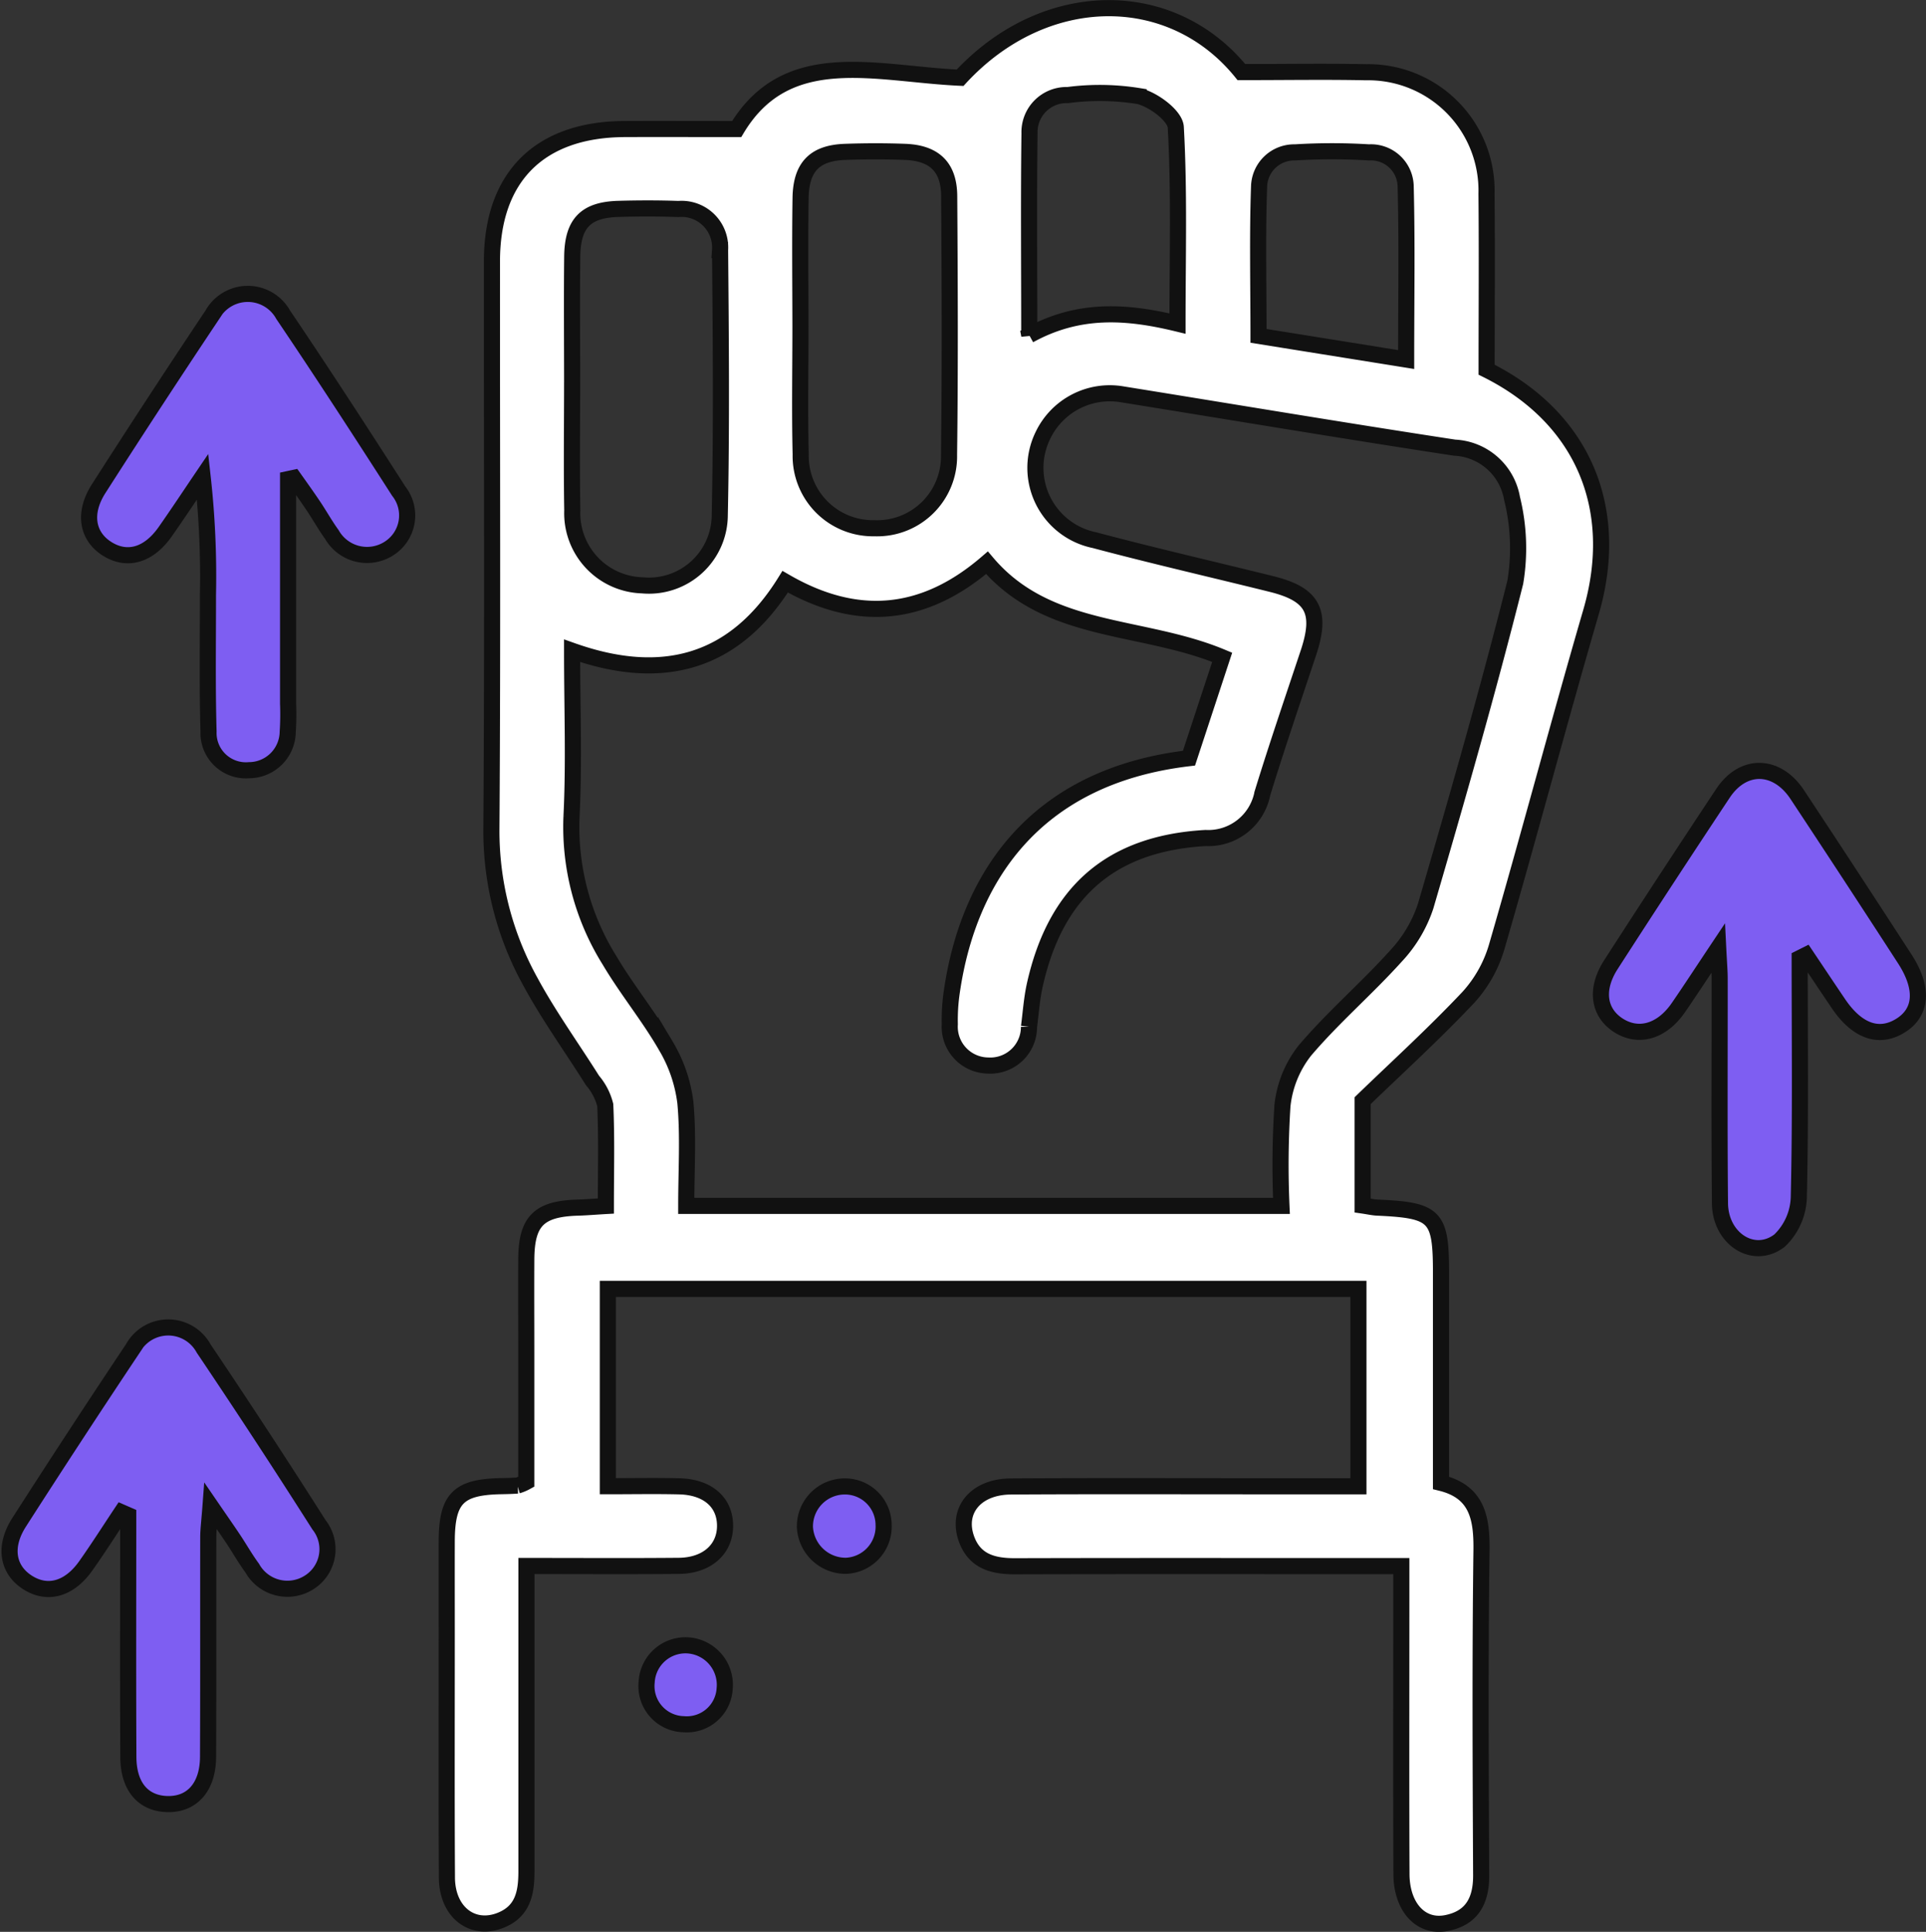 <?xml version="1.0" encoding="UTF-8"?>
<svg xmlns="http://www.w3.org/2000/svg" width="119.516" height="119.89" viewBox="0 0 119.516 119.89">
  <rect x="0" y="0" width="119.516" height="119.89" fill="#333333" stroke="none"/>
  <g id="fist_icon" data-name="fist icon" transform="translate(1227.445 436.696)">
    <path id="Path_663" data-name="Path 663" d="M-1145.281-344.734c0-2.6,0-5.3,0-7.994,0-1.947-.012-3.894,0-5.84.021-2.364.793-3.115,3.211-3.185.515-.015,1.029-.06,1.727-.1,0-2.16.055-4.216-.038-6.264a3.749,3.749,0,0,0-.793-1.529c-1.285-2.044-2.708-4.012-3.854-6.13a19.3,19.3,0,0,1-2.418-9.482c.081-11.739.026-23.479.034-35.218,0-5.25,2.959-8.189,8.232-8.212,2.161-.01,4.322,0,6.956,0,3.122-5.212,8.609-3.42,13.863-3.184,5.257-5.692,13.119-5.7,17.454-.351,2.836,0,5.293-.042,7.747.01a7.341,7.341,0,0,1,7.464,7.548c.036,3.654.007,7.308.007,10.912,6,2.985,8.342,8.636,6.481,15.034-2.008,6.9-3.843,13.856-5.847,20.76a7.983,7.983,0,0,1-1.765,3.156c-2.142,2.27-4.456,4.378-6.562,6.414v6.505c.361.052.64.118.922.131,3.6.164,3.94.512,3.941,4.045,0,4.3,0,8.609,0,13.039,2.231.549,2.539,2.159,2.512,4.182-.087,6.724-.052,13.45-.02,20.175.007,1.58-.58,2.656-2.163,2.962s-2.775-.989-2.783-3.046c-.023-5.663-.008-11.327-.008-16.99v-2.119h-2.052c-7.315,0-14.63-.011-21.945.009-1.351,0-2.484-.308-2.984-1.689-.643-1.778.576-3.25,2.755-3.262,5.309-.032,10.619-.011,15.928-.012h5.635V-356.71h-46.576v12.247c1.52,0,2.976-.028,4.431.007,1.782.043,2.857,1.005,2.843,2.478-.014,1.444-1.137,2.443-2.874,2.458-3.059.028-6.119.008-9.452.008v1.976q0,8.495,0,16.99c0,1.314-.216,2.482-1.624,3.031-1.745.68-3.3-.524-3.31-2.659-.029-5.073-.01-10.147-.011-15.22,0-1.888-.006-3.776,0-5.663.01-2.637.712-3.351,3.33-3.408.353-.007.707-.013,1.059-.04A2.69,2.69,0,0,0-1145.281-344.734Zm41.123-44.911,2.06-6.259c-4.99-2.09-10.807-1.392-14.595-5.867-3.891,3.353-8.031,3.777-12.523,1.177-3.141,5.057-7.618,6.273-13.222,4.284,0,3.579.13,6.94-.037,10.287a15.631,15.631,0,0,0,2.358,8.923c1.079,1.823,2.444,3.478,3.5,5.313a9.015,9.015,0,0,1,1.208,3.515c.194,2.088.054,4.206.054,6.413h36.935a57.659,57.659,0,0,1,.061-6.212,6.661,6.661,0,0,1,1.385-3.42c1.75-2.063,3.828-3.844,5.644-5.857a8.376,8.376,0,0,0,1.853-3.1c1.949-6.675,3.871-13.363,5.566-20.106a12.858,12.858,0,0,0-.2-5.211,3.8,3.8,0,0,0-3.565-3.15c-6.877-1.049-13.738-2.2-20.607-3.306a4.6,4.6,0,0,0-4.955,2.581,4.579,4.579,0,0,0,3.218,6.466c3.645.971,7.323,1.813,10.985,2.722,2.569.637,3.137,1.717,2.291,4.261-.967,2.909-1.961,5.81-2.86,8.74a3.422,3.422,0,0,1-3.527,2.762c-5.9.336-9.3,3.362-10.59,9.1-.192.857-.25,1.745-.365,2.619a2.4,2.4,0,0,1-2.542,2.4,2.408,2.408,0,0,1-2.373-2.554,11.958,11.958,0,0,1,.139-2.114C-1117.853-382.03-1113.892-388.5-1104.158-389.645Zm-24.109-26.8c0,2.648-.049,5.3.014,7.943a4.487,4.487,0,0,0,4.582,4.588,4.46,4.46,0,0,0,4.623-4.551c.069-5.354.045-10.709.01-16.064-.012-1.807-.925-2.675-2.745-2.742-1.234-.046-2.472-.043-3.706,0-1.9.065-2.746.935-2.771,2.883C-1128.3-421.737-1128.27-419.089-1128.267-416.441Zm-14.169,3.46c0,2.654-.036,5.309.01,7.962a4.479,4.479,0,0,0,4.339,4.652,4.394,4.394,0,0,0,4.812-4.349c.116-5.482.067-10.969.019-16.454a2.394,2.394,0,0,0-2.582-2.552c-1.237-.044-2.478-.042-3.715-.007-2.038.057-2.853.886-2.877,2.963C-1142.459-418.17-1142.436-415.575-1142.435-412.98Zm28.366-2.911c3.093-1.7,6.054-1.483,9.2-.72,0-4.2.116-8.2-.107-12.183-.04-.714-1.394-1.722-2.3-1.934a15.2,15.2,0,0,0-4.4-.063,2.3,2.3,0,0,0-2.377,2.365C-1114.106-424.363-1114.069-420.3-1114.069-415.891Zm23.388,1.512c0-3.773.06-7.29-.031-10.8a2.155,2.155,0,0,0-2.274-2.055,37.753,37.753,0,0,0-4.59,0,2.18,2.18,0,0,0-2.231,2.114c-.107,3.04-.035,6.086-.035,9.272Z" transform="translate(-49.506)" fill="#fff" stroke="#111" stroke-width="1"></path>
    <path id="Path_664" data-name="Path 664" d="M-1219.9-193.418c-.737,1.107-1.451,2.23-2.218,3.316-1.031,1.46-2.389,1.827-3.626,1.031s-1.478-2.224-.517-3.723q3.482-5.434,7.064-10.8a2.5,2.5,0,0,1,4.387.007q3.653,5.426,7.163,10.948a2.434,2.434,0,0,1-.618,3.571,2.5,2.5,0,0,1-3.528-.887c-.419-.568-.768-1.187-1.159-1.776-.379-.57-.772-1.13-1.428-2.087-.072.972-.14,1.464-.141,1.957-.009,4.54.008,9.08-.013,13.62-.008,1.873-1,2.976-2.546,2.928-1.484-.046-2.387-1.085-2.4-2.905-.024-5.007-.008-10.014-.008-15.021Z" transform="translate(0 -149.424)" fill="#7e5ef2" stroke="#111" stroke-width="1"></path>
    <path id="Path_665" data-name="Path 665" d="M-935.561-290.834c0,4.945.061,9.892-.054,14.834a3.876,3.876,0,0,1-1.192,2.692c-1.6,1.232-3.674-.1-3.7-2.3-.046-4.653-.014-9.307-.02-13.961,0-.447-.041-.9-.09-1.891-1.006,1.508-1.724,2.611-2.47,3.695-1.034,1.5-2.5,1.914-3.761,1.076-1.2-.8-1.4-2.231-.427-3.741q3.444-5.346,6.961-10.644c1.255-1.88,3.334-1.825,4.6.087q3.362,5.083,6.674,10.2c1.19,1.835,1.063,3.34-.3,4.161-1.323.8-2.669.31-3.819-1.389-.677-1-1.347-2.006-2.02-3.01Z" transform="translate(-180.207 -86.4)" fill="#7e5ef2" stroke="#111" stroke-width="1"></path>
    <path id="Path_666" data-name="Path 666" d="M-1200.562-374.595q0,6.963,0,13.926a16.631,16.631,0,0,1-.022,1.768,2.41,2.41,0,0,1-2.4,2.371,2.318,2.318,0,0,1-2.513-2.4c-.081-2.828-.033-5.66-.036-8.491a55.557,55.557,0,0,0-.332-7.326c-.772,1.14-1.53,2.289-2.321,3.416-1.03,1.468-2.371,1.847-3.616,1.056-1.227-.78-1.482-2.212-.518-3.72q3.478-5.437,7.063-10.805a2.512,2.512,0,0,1,4.392.006c2.442,3.614,4.815,7.275,7.17,10.946a2.432,2.432,0,0,1-.617,3.567,2.515,2.515,0,0,1-3.535-.879c-.414-.572-.759-1.194-1.153-1.781s-.8-1.154-1.209-1.73Z" transform="translate(-9.007 -32.368)" fill="#7e5ef2" stroke="#111" stroke-width="1"></path>
    <path id="Path_667" data-name="Path 667" d="M-1082.556-174.651a2.438,2.438,0,0,1-2.347,2.551,2.535,2.535,0,0,1-2.536-2.39,2.477,2.477,0,0,1,2.376-2.534A2.4,2.4,0,0,1-1082.556-174.651Z" transform="translate(-90.057 -167.423)" fill="#7e5ef2" stroke="#111" stroke-width="1"></path>
    <path id="Path_668" data-name="Path 668" d="M-1112.563-149.165a2.457,2.457,0,0,1,2.213,2.7,2.352,2.352,0,0,1-2.552,2.187,2.364,2.364,0,0,1-2.287-2.612A2.411,2.411,0,0,1-1112.563-149.165Z" transform="translate(-72.128 -185.415)" fill="#7e5ef2" stroke="#111" stroke-width="1"></path>
  </g>
</svg>
